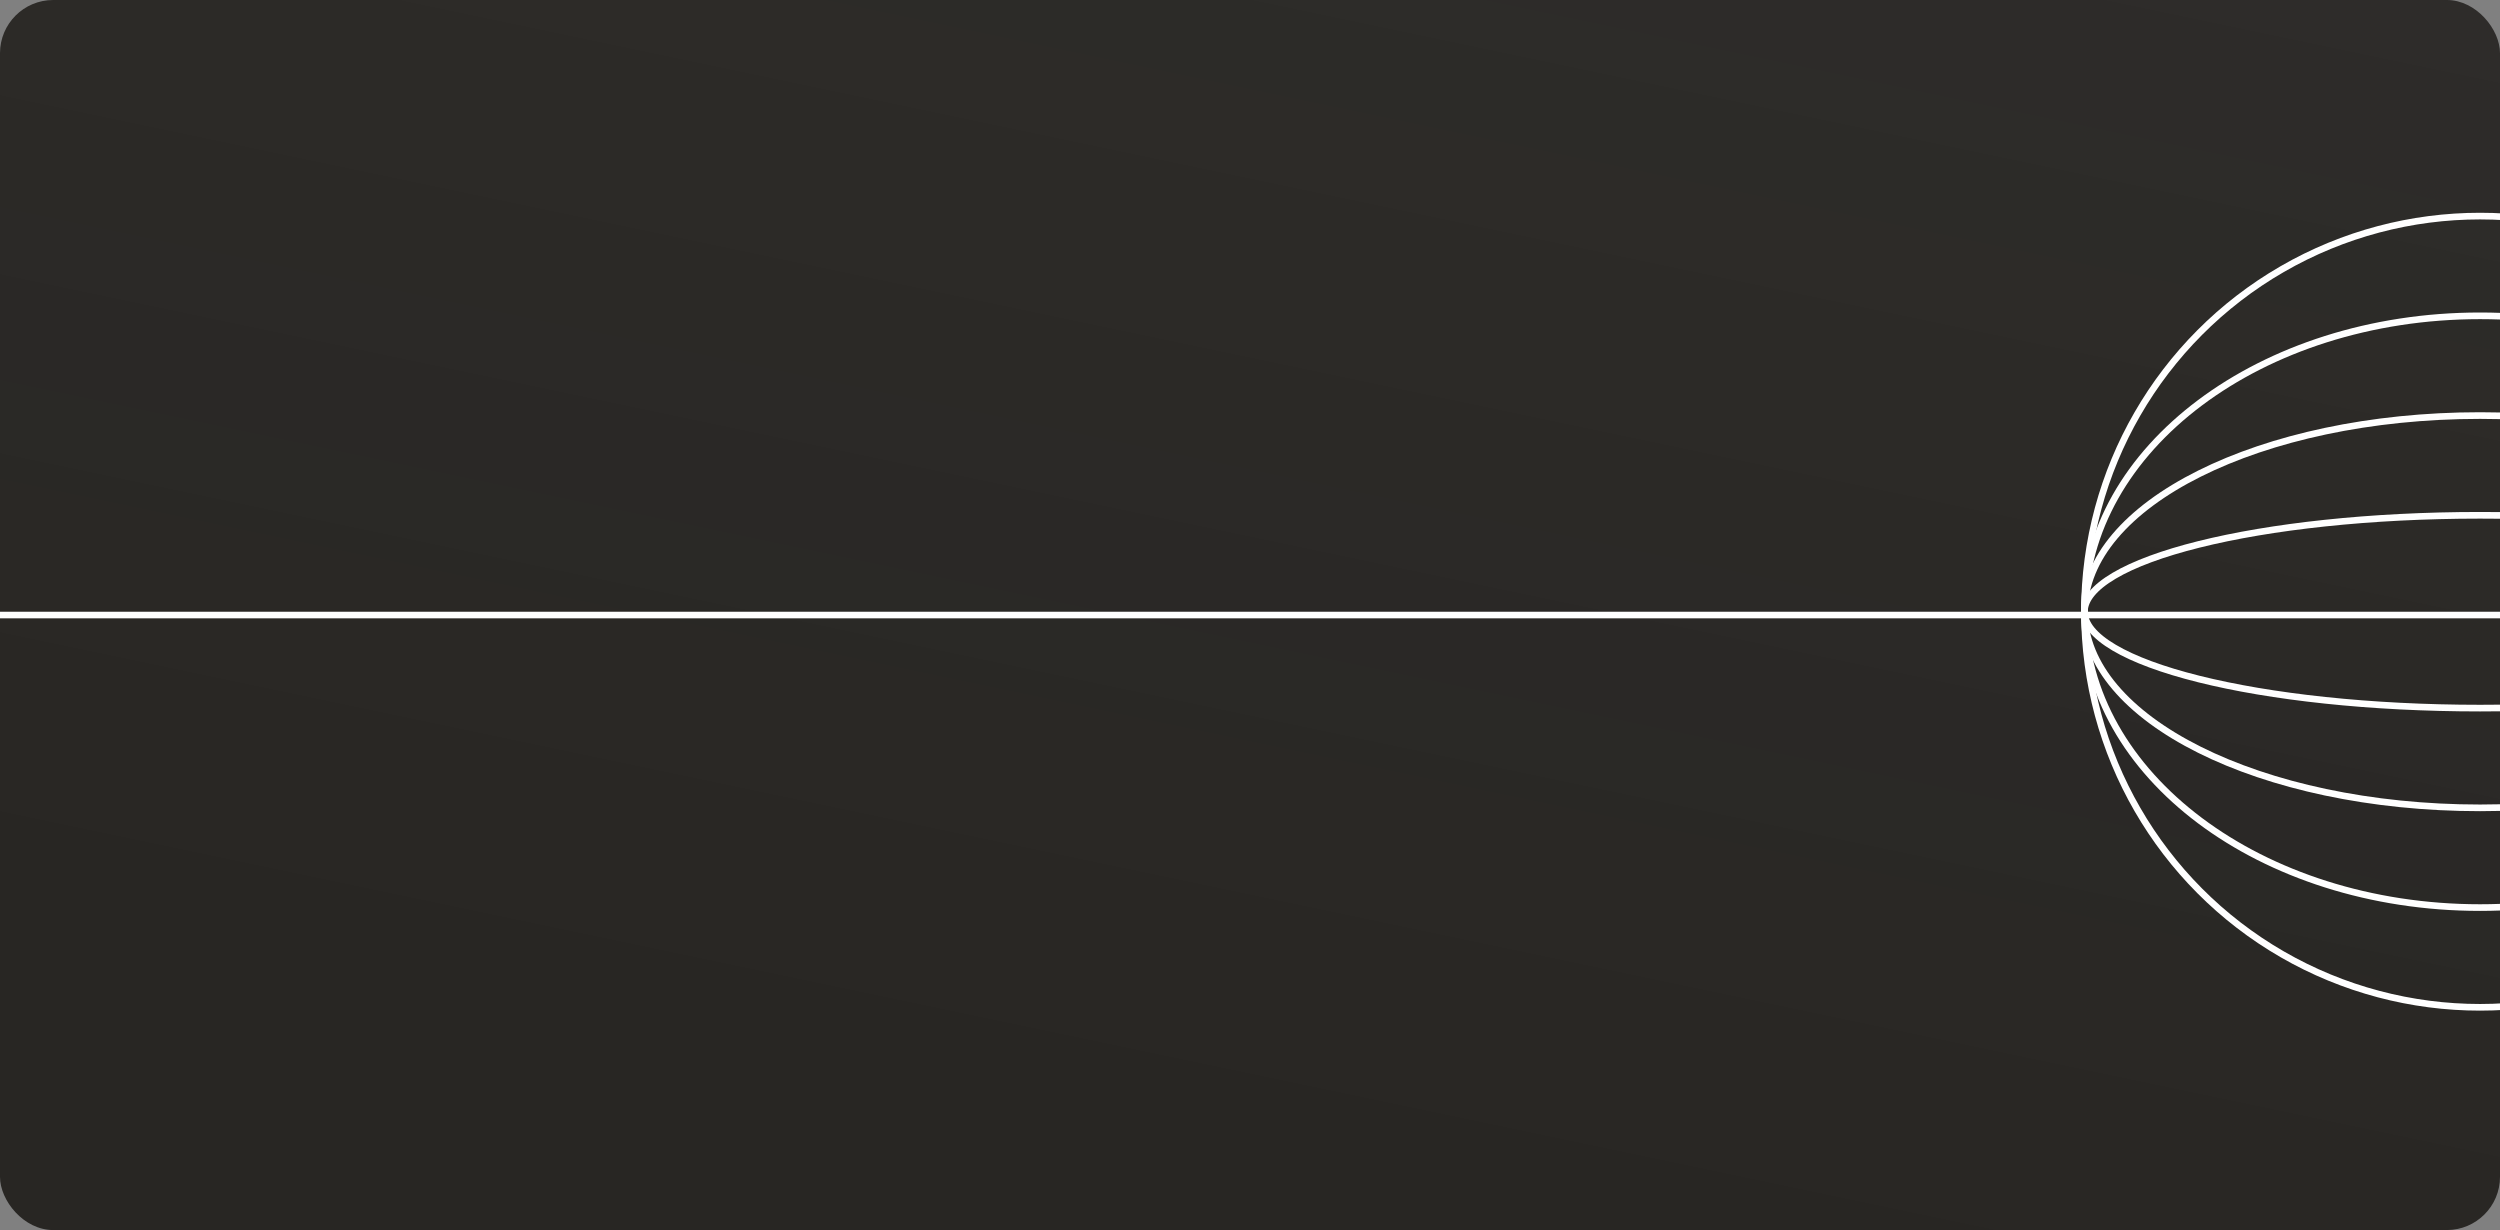 <svg width="376" height="185" viewBox="0 0 376 185" fill="none" xmlns="http://www.w3.org/2000/svg">
<rect x="0" y="0" width="376" height="185" fill="#808080" stroke="none"/>
<g clip-path="url(#clip0_16004_40880)">
<rect width="376" height="185" rx="8" fill="url(#paint0_linear_16004_40880)" fill-opacity="0.95"/>
<circle cx="373" cy="92" r="59.5" stroke="white"/>
<path d="M432.5 92C432.5 104.234 425.89 115.347 415.126 123.42C404.363 131.492 389.471 136.5 373 136.5C356.529 136.5 341.637 131.492 330.874 123.42C320.11 115.347 313.5 104.234 313.5 92C313.5 79.766 320.11 68.653 330.874 60.58C341.637 52.508 356.529 47.5 373 47.5C389.471 47.5 404.363 52.508 415.126 60.58C425.89 68.653 432.5 79.766 432.5 92Z" stroke="white"/>
<path d="M432.5 92C432.5 99.993 426.008 107.364 415.203 112.766C404.428 118.153 389.508 121.5 373 121.5C356.492 121.5 341.572 118.153 330.797 112.766C319.992 107.364 313.5 99.993 313.5 92C313.5 84.007 319.992 76.636 330.797 71.234C341.572 65.847 356.492 62.5 373 62.5C389.508 62.5 404.428 65.847 415.203 71.234C426.008 76.636 432.5 84.007 432.5 92Z" stroke="white"/>
<path d="M432.5 92C432.5 93.785 431.041 95.629 428.03 97.408C425.054 99.168 420.713 100.77 415.305 102.122C404.497 104.823 389.54 106.5 373 106.5C356.46 106.5 341.503 104.823 330.695 102.122C325.287 100.77 320.946 99.168 317.97 97.408C314.959 95.629 313.5 93.785 313.5 92C313.5 90.215 314.959 88.371 317.97 86.592C320.946 84.832 325.287 83.23 330.695 81.879C341.503 79.177 356.46 77.5 373 77.5C389.54 77.5 404.497 79.177 415.305 81.879C420.713 83.23 425.054 84.832 428.03 86.592C431.041 88.371 432.5 90.215 432.5 92Z" stroke="white"/>
<line x1="433" y1="92.5" x2="-11" y2="92.5" stroke="white"/>
</g>
<defs>
<linearGradient id="paint0_linear_16004_40880" x1="227.975" y1="-67.438" x2="175.539" y2="182.385" gradientUnits="userSpaceOnUse">
<stop stop-color="#23211E" stop-opacity="0.92"/>
<stop offset="1" stop-color="#23211E"/>
</linearGradient>
<clipPath id="clip0_16004_40880">
<rect width="376" height="185" rx="8" fill="white"/>
</clipPath>
</defs>
</svg>
